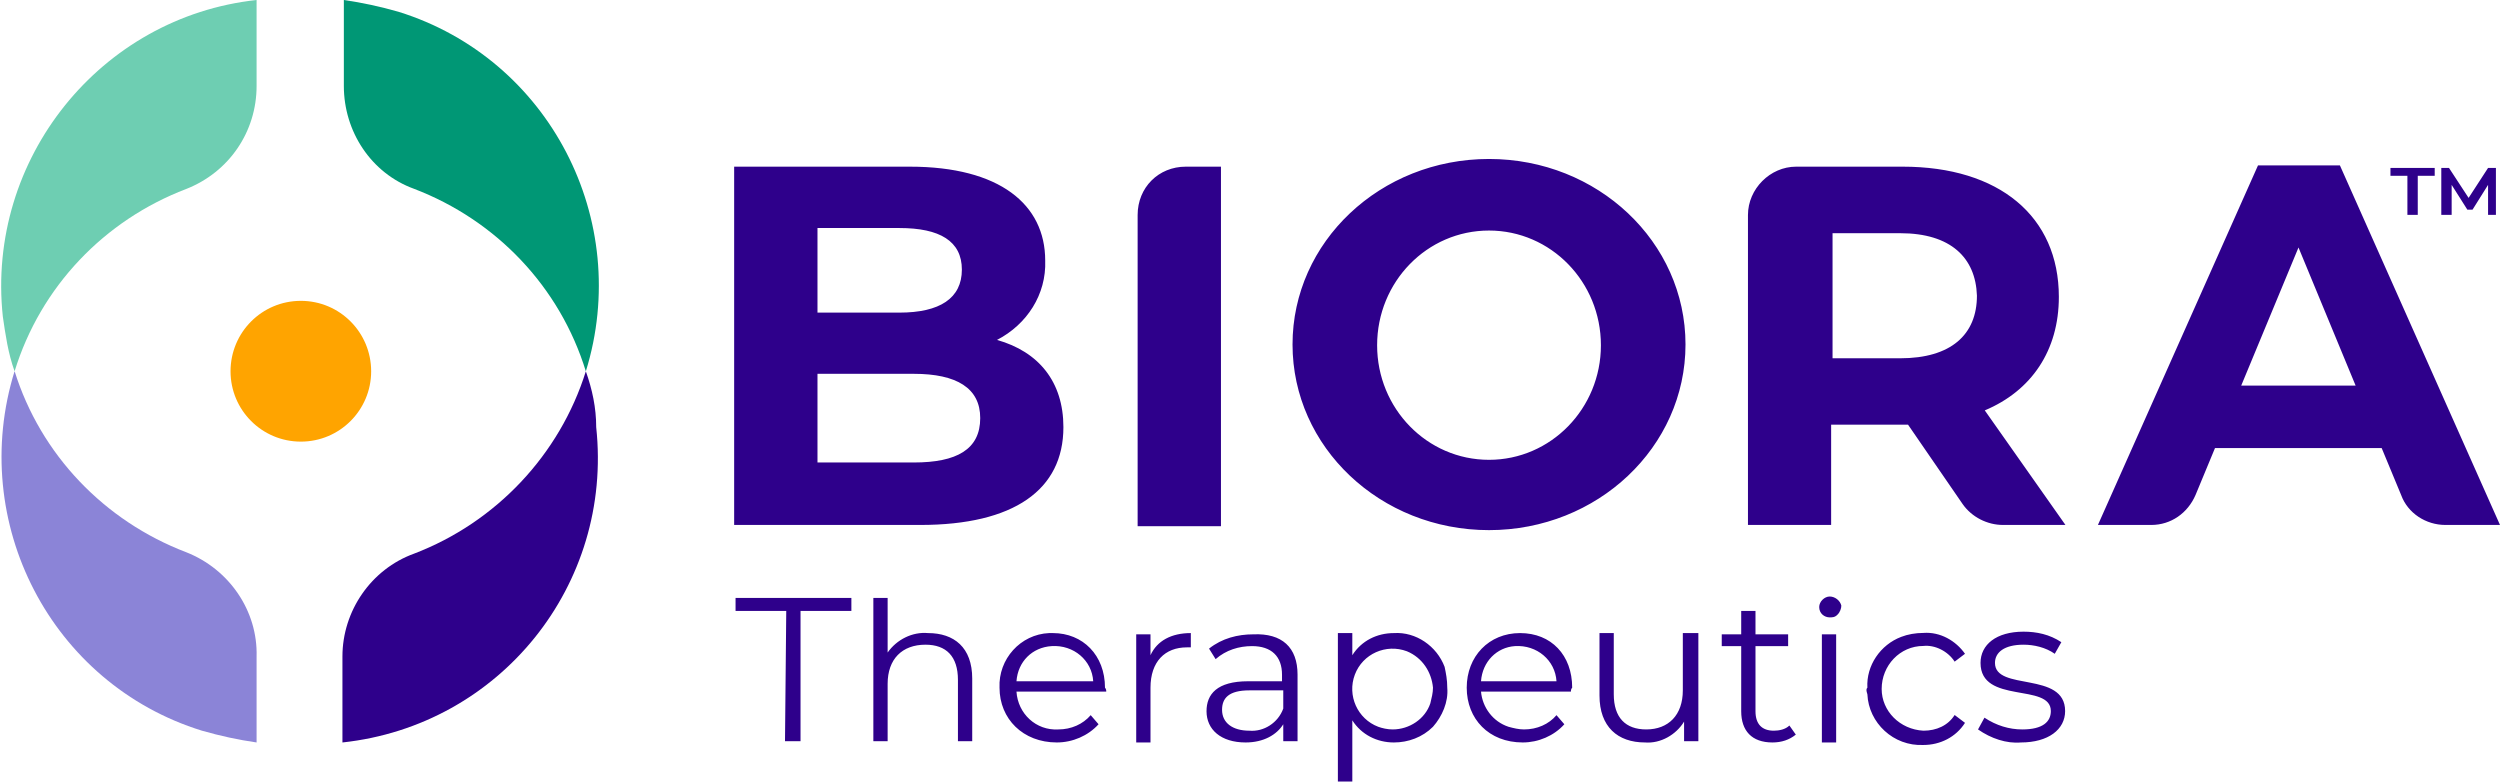 <svg version="1.2" xmlns="http://www.w3.org/2000/svg" viewBox="0 0 1593 499" width="1593" height="499">
	<title>biora-svg</title>
	<style>
		.s0 { fill: #2e008b } 
		.s1 { fill: #8b84d7 } 
		.s2 { fill: #009775 } 
		.s3 { fill: #6eceb2 } 
		.s4 { fill: #ffa400 } 
	</style>
	<path id="Layer" class="s0" d="m379.9 272.2c10.8 100.5-61.3 190.1-161.7 200.9v-54.8c0-29 18.3-55.6 45.6-65.5 52.3-20 92.9-63.1 109.5-116.2 4.1 11.6 6.6 23.2 6.6 35.6z"/>
	<path id="Layer" class="s1" d="m163.5 418.3v54.8q-17.4-2.5-34.8-7.5c-96.2-29.8-149.3-132.8-119.4-229.1 16.6 53.2 57.2 95.5 109.4 115.4 27.4 10.8 45.6 37.4 44.8 66.4z"/>
	<path id="Layer" class="s2" d="m253.9 7.5c96.2 29.9 149.2 132.8 119.4 229.1-16.6-54-57.2-96.3-109.5-116.3-27.3-9.9-44.7-36.5-44.7-65.5v-54.8q17.4 2.5 34.8 7.5z"/>
	<path id="Layer" class="s3" d="m163.5 54.8c0 29-17.4 54.8-44.8 65.6-52.2 19.9-92.8 62.2-109.4 116.2-4.2-11.7-5.8-23.3-7.5-34.9-10.7-100.4 62.2-190.9 161.7-201.7z"/>
	<path id="Layer" class="s4" d="m191.7 281.4c-24.8 0-44.8-20.1-44.8-44.8 0-24.8 20-44.9 44.8-44.9 24.8 0 44.8 20.1 44.8 44.9 0 24.7-20 44.8-44.8 44.8z"/>
	<path id="Layer" fill-rule="evenodd" class="s0" d="m677.6 272.2c0 39.9-31.5 62.3-91.2 62.3h-118.6v-228.3h112c57.2 0 86.2 24.1 86.2 59.8 0.8 21.6-11.6 40.7-30.7 50.6 26.5 7.5 42.3 26.6 42.3 55.6zm-156.7-126.9v53.9h52.2c25.7 0 39.8-9.1 39.8-27.4 0-18.2-14.1-26.5-39.8-26.5zm103.7 121.1c0-19.1-15-28.2-42.3-28.2h-61.4v56.5h61.4c27.3 0 42.3-8.3 42.3-28.3zm131-160.2h22.4v229.1h-53.1v-198.3c0-17.5 13.3-30.8 30.7-30.8zm193.2 231.6c-69.3 0-125.2-52.9-125.2-118.3 0-65.4 55.9-118.2 125.2-118.2 69.2 0 125.2 52.8 125.2 118.2 0 65.4-56 118.3-125.2 118.3zm71.3-117.8c0-40.4-31.9-73.1-71.3-73.1-39.5 0-71.3 32.7-71.3 73.1 0 40.3 31.8 73 71.3 73 39.4 0 71.3-32.7 71.3-73zm256.2 114.5c-10 0-19.9-5-25.7-13.3l-34.8-50.6h-49v63.9h-53v-197.5c0-16.6 14.1-30.8 30.7-30.8h67.9c61.4 0 99.5 31.6 99.5 83 0 34.1-17.4 59.8-47.2 72.3l51.4 73zm-65.5-185.9h-43.1v79.7h43.1c32.3 0 48.9-15 48.9-39.9-0.8-24.1-16.6-39.8-48.9-39.8zm306.8 136.9h-106.2l-12.4 29.9c-5 11.6-15.7 19.1-28.2 19.1h-34l102-229.1h52.2l102 229.1h-34.8c-12.4 0-24-7.5-28.2-19.1zm-16.6-39.8l-36.4-88-36.5 88zm-1000 143.6h-32.3v-8.3h73.8v8.3h-32.4v83h-9.9zm118.5 43.1v39.9h-9.1v-39.1c0-14.9-7.4-22.4-20.7-22.4-14.9 0-24.1 9.2-24.1 24.9v36.6h-9.1v-91.3h9.1v34.8c5.8-8.3 15.8-13.3 25.7-12.4 16.6 0 28.2 9.1 28.2 29zm85.4 8.3h-57.2c0.9 14.1 12.5 24.9 26.6 24.1 8.3 0 15.7-3.3 20.7-9.1l5 5.8c-6.7 7.4-16.6 11.6-26.6 11.6-21.5 0-36.5-15-36.5-34.9-0.8-18.2 13.3-34 31.6-34.8h2.4c19.1 0 33.2 14.1 33.2 34.8 0.8 0.9 0.8 1.7 0.8 2.5zm-57.2-6.6h48.9c-0.8-13.3-12.4-23.3-26.5-22.4-12.4 0.8-21.5 9.9-22.4 22.4zm111.1-30.7v9.1h-2.5c-14 0-23.2 9.1-23.2 25.7v34.9h-9.1v-68.9h9.1v13.3c4.2-9.2 13.3-14.1 25.7-14.1zm68 26.5v42.4h-9.1v-10.8c-4.1 6.6-12.4 11.6-24 11.6-15.8 0-24.9-8.3-24.9-19.9 0-10.8 6.6-19.1 26.5-19.1h21.6v-4.2c0-11.6-6.7-18.2-19.1-18.2-8.3 0-16.6 2.5-23.2 8.3l-4.2-6.7c8.3-6.6 18.3-9.1 28.2-9.1 18.3-0.8 28.2 8.3 28.2 25.7zm-9.1 21.6v-11.6h-21.6c-13.2 0-17.4 5-17.4 12.4 0 8.3 6.7 13.3 17.4 13.3 9.2 0.8 18.3-5 21.6-14.1zm104.5-13.3c0.8 9.2-3.3 18.3-9.1 24.9-6.7 6.7-15.8 10-24.9 10-10.8 0-20.7-5-26.5-14.1v39h-9.2v-94.6h9.2v14.1c5.8-9.2 15.7-14.1 26.5-14.1 14.1-0.9 27.3 8.3 32.3 21.5 0.9 4.2 1.7 8.3 1.7 13.3zm-9.1 0c-0.9-9.9-6.7-19.1-16.6-23.2-13.3-5-28.2 1.6-33.2 14.9-5 13.3 1.7 28.2 14.9 33.2 2.5 0.9 5.8 1.7 9.2 1.7 10.7 0 20.7-6.7 24-16.6 0.8-3.3 1.7-6.7 1.7-10zm87.9 2.5h-57.3c0.9 10 7.5 19.1 17.5 22.4 3.3 0.9 6.6 1.7 9.9 1.7 8.3 0 15.8-3.3 20.7-9.1l5 5.8c-6.6 7.4-16.6 11.6-26.5 11.6-21.6 0-35.7-15-35.7-34.9 0-19.9 14.1-34.8 34-34.8 19.9 0 33.2 14.1 33.2 34.8-0.8 0.9-0.8 1.7-0.8 2.5zm-57.3-6.6h48.1c-0.8-13.3-12.4-23.3-26.5-22.4-11.6 0.8-20.7 9.9-21.6 22.4zm138.5-30.7v68.9h-9.1v-12.5c-5 8.3-14.9 14.1-24.9 13.3-17.4 0-29-10-29-29.9v-39.8h9.1v39c0 14.9 7.5 22.4 20.7 22.4 14.1 0 23.3-9.1 23.3-24.9v-36.5zm62.1 64.7q-6.2 5-14.9 5c-13.2 0-19.9-7.5-19.9-19.9v-41.5h-12.4v-7.5h12.4v-14.9h9.1v14.9h20.8v7.5h-20.8v41.5c0 8.3 4.2 12.4 11.7 12.4 3.3 0 7.4-0.8 9.9-3.3zm14.9-81.3c0-3.4 3.3-6.7 6.7-6.7 3.3 0 6.6 2.5 7.4 5.8 0 1.7-0.8 4.2-2.5 5.8-1.6 1.7-3.3 1.7-4.9 1.7-3.4 0-6.7-2.5-6.7-6.6zm1.7 17.4h9.1v68.9h-9.1zm29 34c-0.8-14.1 8.3-27.4 21.6-32.4 4.1-1.6 9.1-2.5 14.1-2.5 10.7-0.8 20.7 5 26.5 13.3l-6.6 5c-4.2-6.6-12.5-10.8-19.9-10-15 0-26.6 12.5-26.6 27.4 0 14.1 11.6 25.8 26.6 26.6 8.3 0 15.7-3.3 19.9-10l6.6 5c-5.8 9.1-15.8 14.1-26.5 14.1-19.1 0.9-34.9-14.1-35.7-32.3-0.8-2.5-0.8-3.4 0-4.2zm70.5 26.6l4.1-7.5c7.5 5 15.8 7.5 24.1 7.5 13.2 0 18.2-5 18.2-11.7 0-18.2-44.8-4.1-44.8-30.7 0-11.6 10-19.9 27.4-19.9 8.3 0 16.6 1.7 24.1 6.7l-4.2 7.4c-5.8-4.1-13.3-5.8-19.9-5.8-12.4 0-18.2 5-18.2 11.6 0 18.3 44.7 5 44.7 30.7 0 11.7-10.7 20-28.2 20-9.1 0.8-19-2.5-27.3-8.3zm262.8-357.8h28.2v5h-10.8v24.9h-6.6v-24.9h-10.8zm62.2 29.9v-19.1l-9.9 15.8h-3.3l-10-15.8v19.1h-6.6v-29.9h4.9l12.5 19.1 12.4-19.1h5v29.9z"/>
</svg>